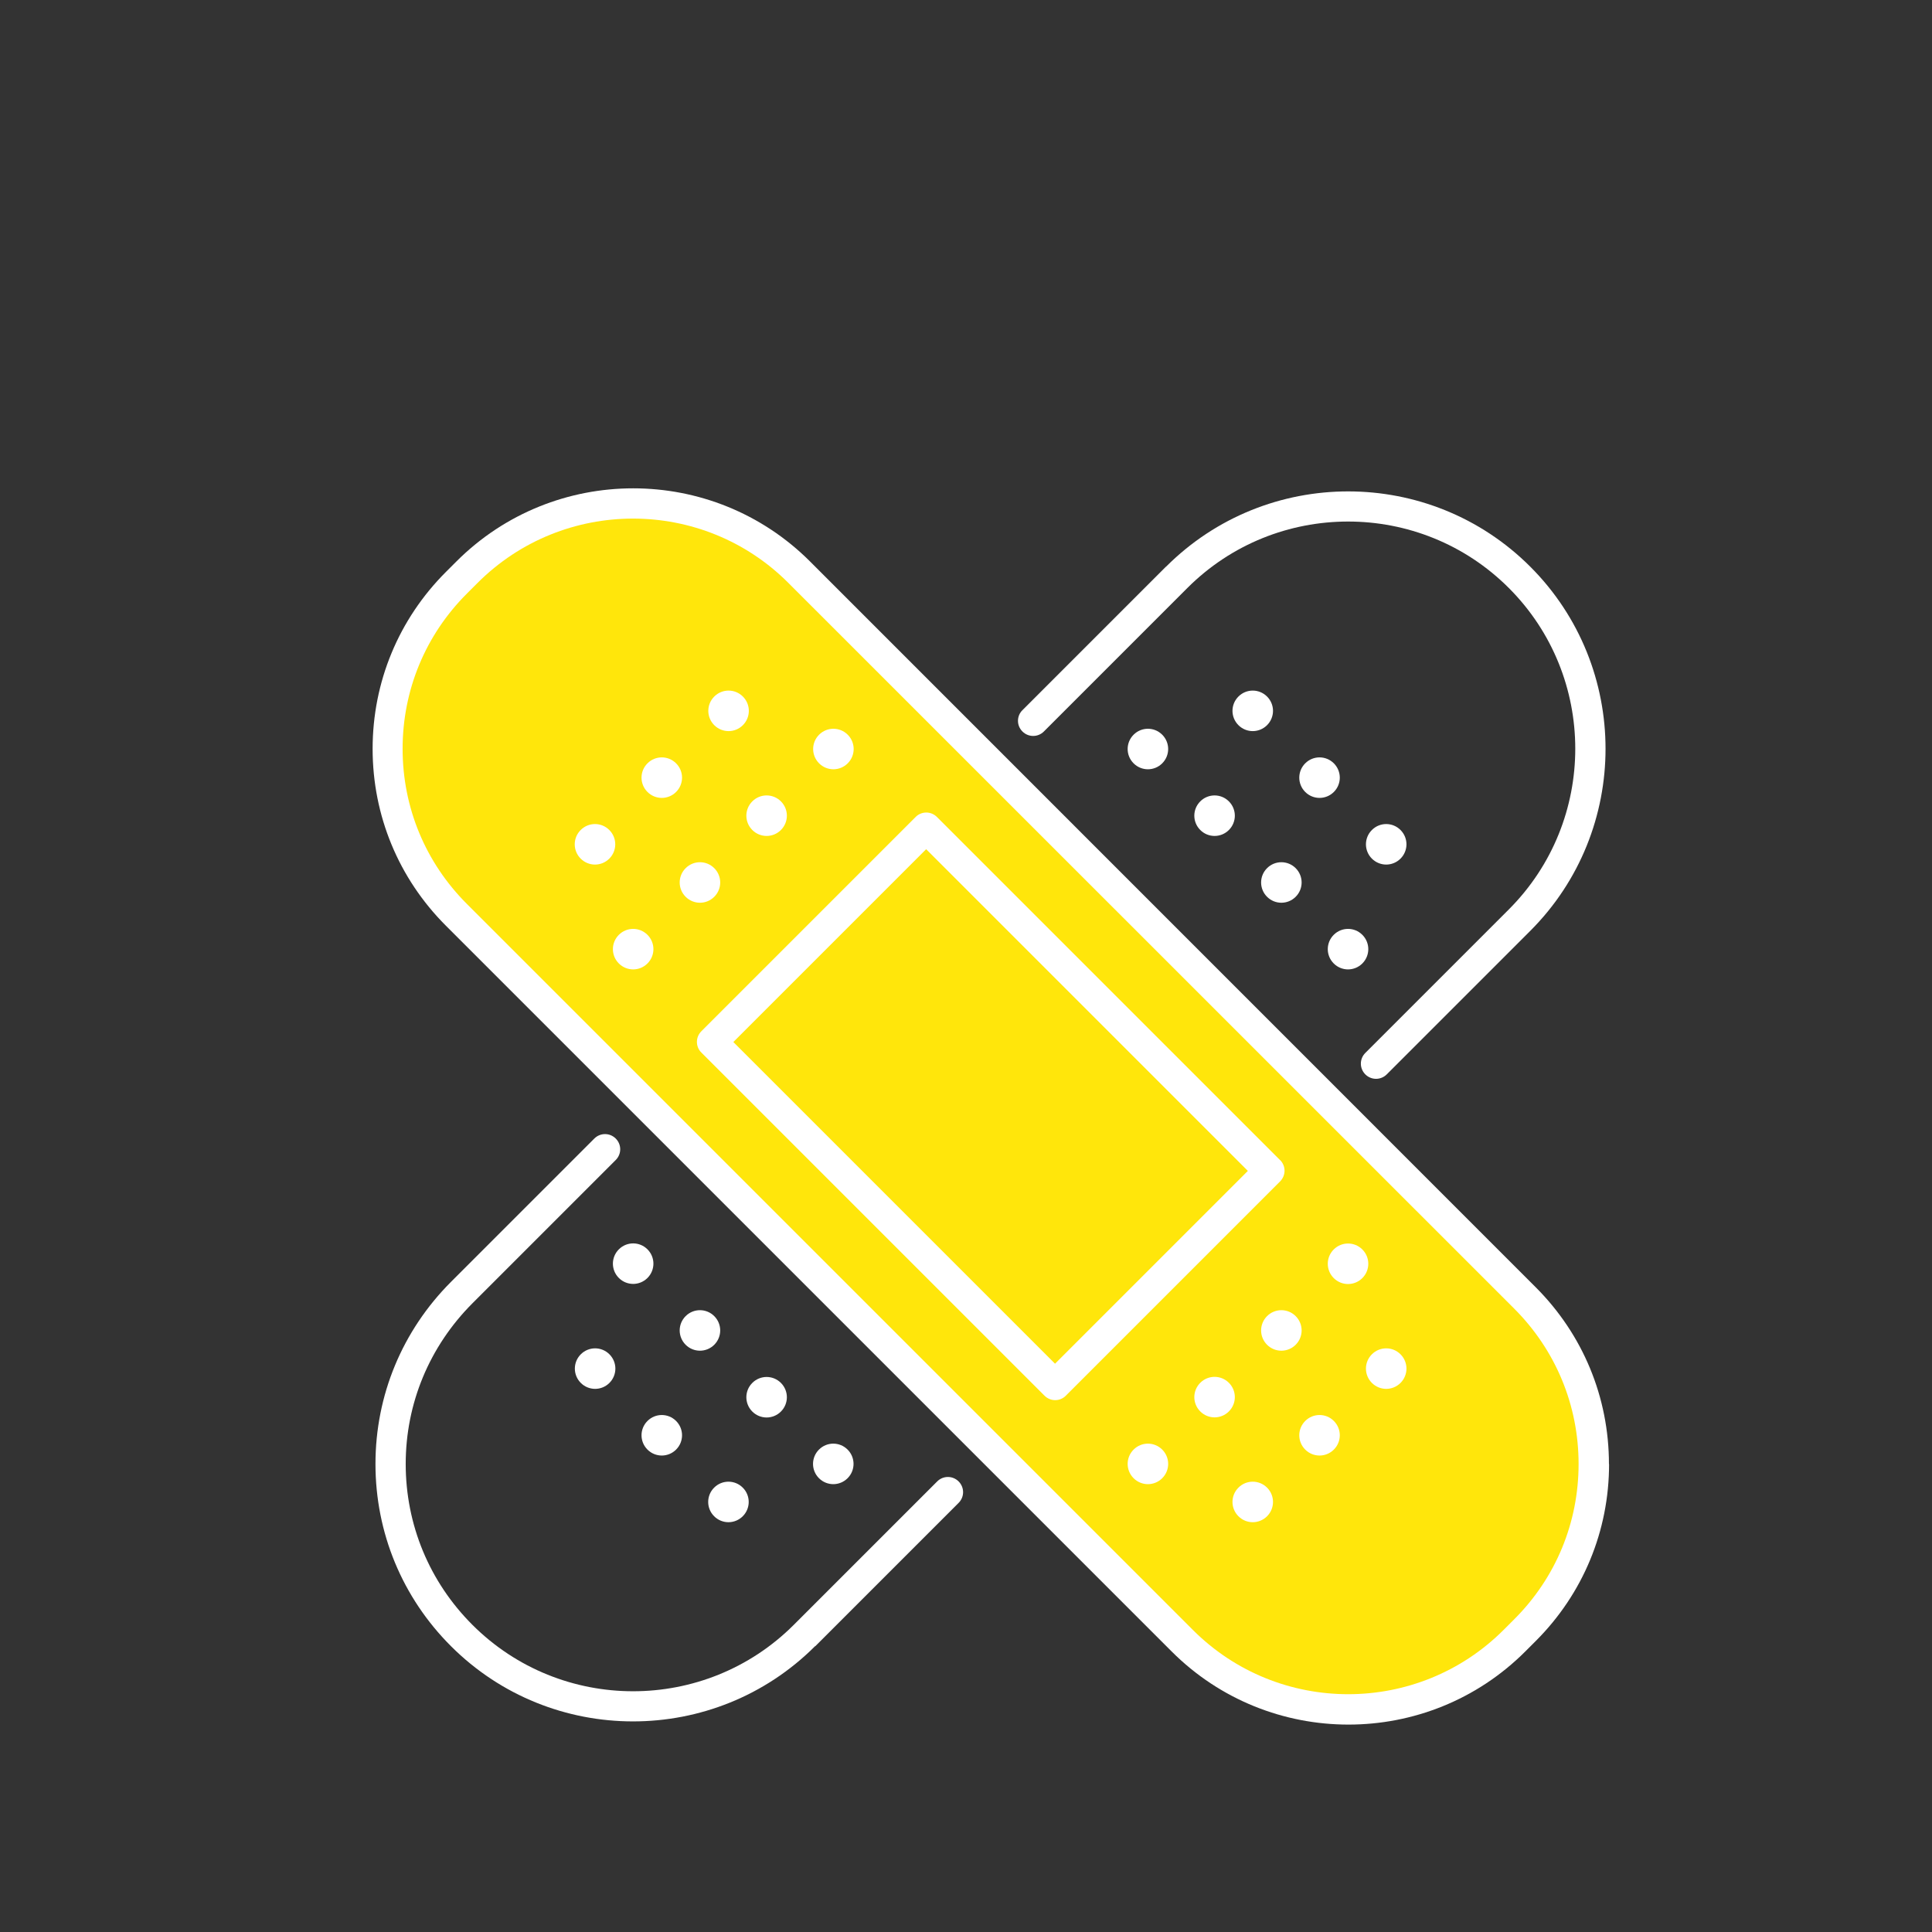 <?xml version="1.0" encoding="UTF-8"?>
<svg id="Laag_1" xmlns="http://www.w3.org/2000/svg" version="1.1" viewBox="0 0 155.91 155.91">
  <rect x="0" y="0" width="155.91" height="155.91" fill="#333333" stroke="none"/>
  <!-- Generator: Adobe Illustrator 29.7.0, SVG Export Plug-In . SVG Version: 2.1.1 Build 138)  -->
  <defs>
    <style>
      .st0 {
        fill: #ffe60b;
      }

      .st1 {
        fill: #fff;
      }
    </style>
  </defs>
  <path class="st0" d="M36.71,72.6c-3.43-3.43-5.32-7.98-5.32-12.83s1.89-9.41,5.32-12.83l.87-.87c7.08-7.08,18.59-7.08,25.66,0l59.93,59.92c3.43,3.43,5.32,7.98,5.32,12.83,0,4.85-1.89,9.41-5.32,12.83l-.87.87c-7.08,7.08-18.59,7.08-25.66,0l-59.93-59.93h0Z"/>
  <path class="st1" d="M129.84,118.15c0-5.39-2.1-10.46-5.91-14.27l-58.56-58.57c-7.87-7.87-20.67-7.87-28.54,0l-.85.85c-3.81,3.81-5.91,8.88-5.91,14.27s2.1,10.46,5.91,14.27l58.57,58.57c7.87,7.87,20.67,7.87,28.54,0h0l.85-.85c3.81-3.81,5.91-8.88,5.91-14.27ZM122.19,130.68l-.85.85c-6.92,6.92-18.17,6.92-25.08,0l-58.57-58.57h0c-3.35-3.34-5.2-7.79-5.2-12.53s1.84-9.19,5.2-12.54l.85-.85c6.92-6.92,18.17-6.92,25.08,0l58.57,58.56c3.35,3.35,5.2,7.8,5.2,12.54s-1.84,9.19-5.2,12.54Z"/>
  <path class="st1" d="M103.3,93.62l-27.69-27.69c-.23-.23-.54-.36-.86-.36s-.64.13-.86.36l-17.29,17.29c-.24.24-.36.55-.36.86s.12.63.36.86l27.69,27.69c.23.23.54.36.86.36s.64-.13.86-.36l17.29-17.29c.48-.48.48-1.25,0-1.73ZM85.14,110.05l-25.96-25.96,15.56-15.56,25.96,25.96-15.56,15.56Z"/>
  <path class="st1" d="M107.63,100.83c.64-.64,1.67-.64,2.31,0,.64.64.64,1.67,0,2.31-.64.64-1.67.64-2.31,0-.64-.64-.64-1.67,0-2.31Z"/>
  <path class="st1" d="M102.25,106.21c.64-.64,1.67-.64,2.31,0,.64.64.64,1.67,0,2.31-.64.64-1.67.64-2.31,0-.64-.64-.64-1.67,0-2.31Z"/>
  <path class="st1" d="M99.17,113.9c-.64.64-1.67.64-2.31,0-.64-.64-.64-1.67,0-2.31.64-.64,1.67-.64,2.31,0,.64.64.64,1.67,0,2.31Z"/>
  <path class="st1" d="M93.79,119.29c-.64.64-1.67.64-2.31,0-.64-.64-.64-1.67,0-2.31.64-.64,1.67-.64,2.31,0,.64.64.64,1.67,0,2.31Z"/>
  <path class="st1" d="M110.71,109.29c.64-.64,1.67-.64,2.31,0,.64.64.64,1.67,0,2.31-.64.64-1.67.64-2.31,0-.64-.64-.64-1.67,0-2.31Z"/>
  <path class="st1" d="M105.33,116.98c-.64-.64-.64-1.67,0-2.31s1.67-.64,2.31,0c.64.64.64,1.67,0,2.31-.64.64-1.67.64-2.31,0Z"/>
  <path class="st1" d="M102.25,122.36c-.64.64-1.67.64-2.31,0-.64-.64-.64-1.67,0-2.31s1.67-.64,2.31,0c.64.64.64,1.67,0,2.31Z"/>
  <path class="st1" d="M52.25,77.75c-.64.64-1.67.64-2.31,0-.64-.64-.64-1.67,0-2.31.64-.64,1.67-.64,2.31,0,.64.64.64,1.67,0,2.31Z"/>
  <path class="st1" d="M57.64,72.37c-.64.64-1.67.64-2.31,0-.64-.64-.64-1.67,0-2.31.64-.64,1.67-.64,2.31,0,.64.64.64,1.67,0,2.31Z"/>
  <path class="st1" d="M60.71,66.98c-.64-.64-.64-1.67,0-2.31.64-.64,1.67-.64,2.31,0,.64.64.64,1.67,0,2.31-.64.64-1.67.64-2.31,0Z"/>
  <path class="st1" d="M66.1,59.29c.64-.64,1.67-.64,2.31,0,.64.64.64,1.67,0,2.31-.64.64-1.67.64-2.31,0-.64-.64-.64-1.67,0-2.31Z"/>
  <path class="st1" d="M49.17,69.29c-.64.64-1.67.64-2.31,0-.64-.64-.64-1.67,0-2.31.64-.64,1.67-.64,2.31,0,.64.64.64,1.67,0,2.31Z"/>
  <path class="st1" d="M54.56,63.91c-.64.64-1.67.64-2.31,0-.64-.64-.64-1.67,0-2.31.64-.64,1.67-.64,2.31,0,.64.64.64,1.67,0,2.31Z"/>
  <path class="st1" d="M57.64,58.52c-.64-.64-.64-1.67,0-2.31.64-.64,1.67-.64,2.31,0,.64.64.64,1.67,0,2.31s-1.67.64-2.31,0Z"/>
  <path class="st1" d="M65.78,132.84c-8.1,8.1-21.29,8.1-29.39,0-3.93-3.93-6.09-9.15-6.09-14.7,0-5.54,2.16-10.75,6.09-14.69l11.57-11.57c.48-.48,1.25-.48,1.73,0s.48,1.25,0,1.73l-11.57,11.57c-3.47,3.48-5.38,8.08-5.38,12.96,0,4.9,1.91,9.51,5.38,12.98,7.15,7.15,18.79,7.15,25.94,0l11.57-11.57c.48-.48,1.25-.48,1.73,0s.48,1.25,0,1.73l-11.57,11.57Z"/>
  <path class="st1" d="M94.1,45.73c8.1-8.1,21.29-8.1,29.39,0,8.1,8.1,8.1,21.29,0,29.39l-11.58,11.58c-.48.48-1.25.48-1.73,0-.48-.48-.48-1.25,0-1.73l11.58-11.58c7.15-7.15,7.15-18.79,0-25.94-7.15-7.15-18.79-7.15-25.94,0l-11.58,11.58c-.48.48-1.25.48-1.73,0-.24-.24-.36-.55-.36-.86,0-.31.12-.63.36-.86l11.58-11.58Z"/>
  <path class="st1" d="M68.4,119.29c-.64.64-1.67.64-2.31,0-.64-.64-.64-1.67,0-2.31.64-.64,1.67-.64,2.31,0,.64.64.64,1.67,0,2.31Z"/>
  <path class="st1" d="M60.71,111.6c.64-.64,1.67-.64,2.31,0,.64.64.64,1.67,0,2.31-.64.64-1.67.64-2.31,0-.64-.64-.64-1.67,0-2.31Z"/>
  <path class="st1" d="M57.64,108.52c-.64.64-1.67.64-2.31,0-.64-.64-.64-1.67,0-2.31.64-.64,1.67-.64,2.31,0,.64.64.64,1.67,0,2.31Z"/>
  <path class="st1" d="M52.25,103.13c-.64.64-1.67.64-2.31,0-.64-.64-.64-1.67,0-2.31.64-.64,1.67-.64,2.31,0,.64.64.64,1.67,0,2.31Z"/>
  <path class="st1" d="M59.94,122.36c-.64.64-1.67.64-2.31,0-.64-.64-.64-1.67,0-2.31.64-.64,1.67-.64,2.31,0s.64,1.67,0,2.31Z"/>
  <path class="st1" d="M52.25,114.67c.64-.64,1.67-.64,2.31,0s.64,1.67,0,2.31c-.64.64-1.67.64-2.31,0-.64-.64-.64-1.67,0-2.31Z"/>
  <path class="st1" d="M46.87,109.29c.64-.64,1.67-.64,2.31,0s.64,1.67,0,2.31c-.64.64-1.67.64-2.31,0-.64-.64-.64-1.67,0-2.31Z"/>
  <path class="st1" d="M91.48,59.29c.64-.64,1.67-.64,2.31,0,.64.64.64,1.67,0,2.31-.64.64-1.67.64-2.31,0-.64-.64-.64-1.67,0-2.31Z"/>
  <path class="st1" d="M96.86,64.67c.64-.64,1.67-.64,2.31,0,.64.64.64,1.67,0,2.31-.64.64-1.67.64-2.31,0-.64-.64-.64-1.67,0-2.31Z"/>
  <path class="st1" d="M102.25,70.06c.64-.64,1.67-.64,2.31,0,.64.64.64,1.67,0,2.31-.64.64-1.67.64-2.31,0-.64-.64-.64-1.67,0-2.31Z"/>
  <path class="st1" d="M109.94,77.75c-.64.64-1.67.64-2.31,0-.64-.64-.64-1.67,0-2.31.64-.64,1.67-.64,2.31,0,.64.64.64,1.67,0,2.31Z"/>
  <path class="st1" d="M99.94,56.21c.64-.64,1.67-.64,2.31,0,.64.64.64,1.67,0,2.31-.64.64-1.67.64-2.31,0s-.64-1.67,0-2.31Z"/>
  <path class="st1" d="M105.33,61.6c.64-.64,1.67-.64,2.31,0,.64.64.64,1.67,0,2.31-.64.64-1.67.64-2.31,0s-.64-1.67,0-2.31Z"/>
  <path class="st1" d="M110.71,66.98c.64-.64,1.67-.64,2.31,0,.64.64.64,1.67,0,2.31-.64.64-1.67.64-2.31,0s-.64-1.67,0-2.31Z"/>
</svg>